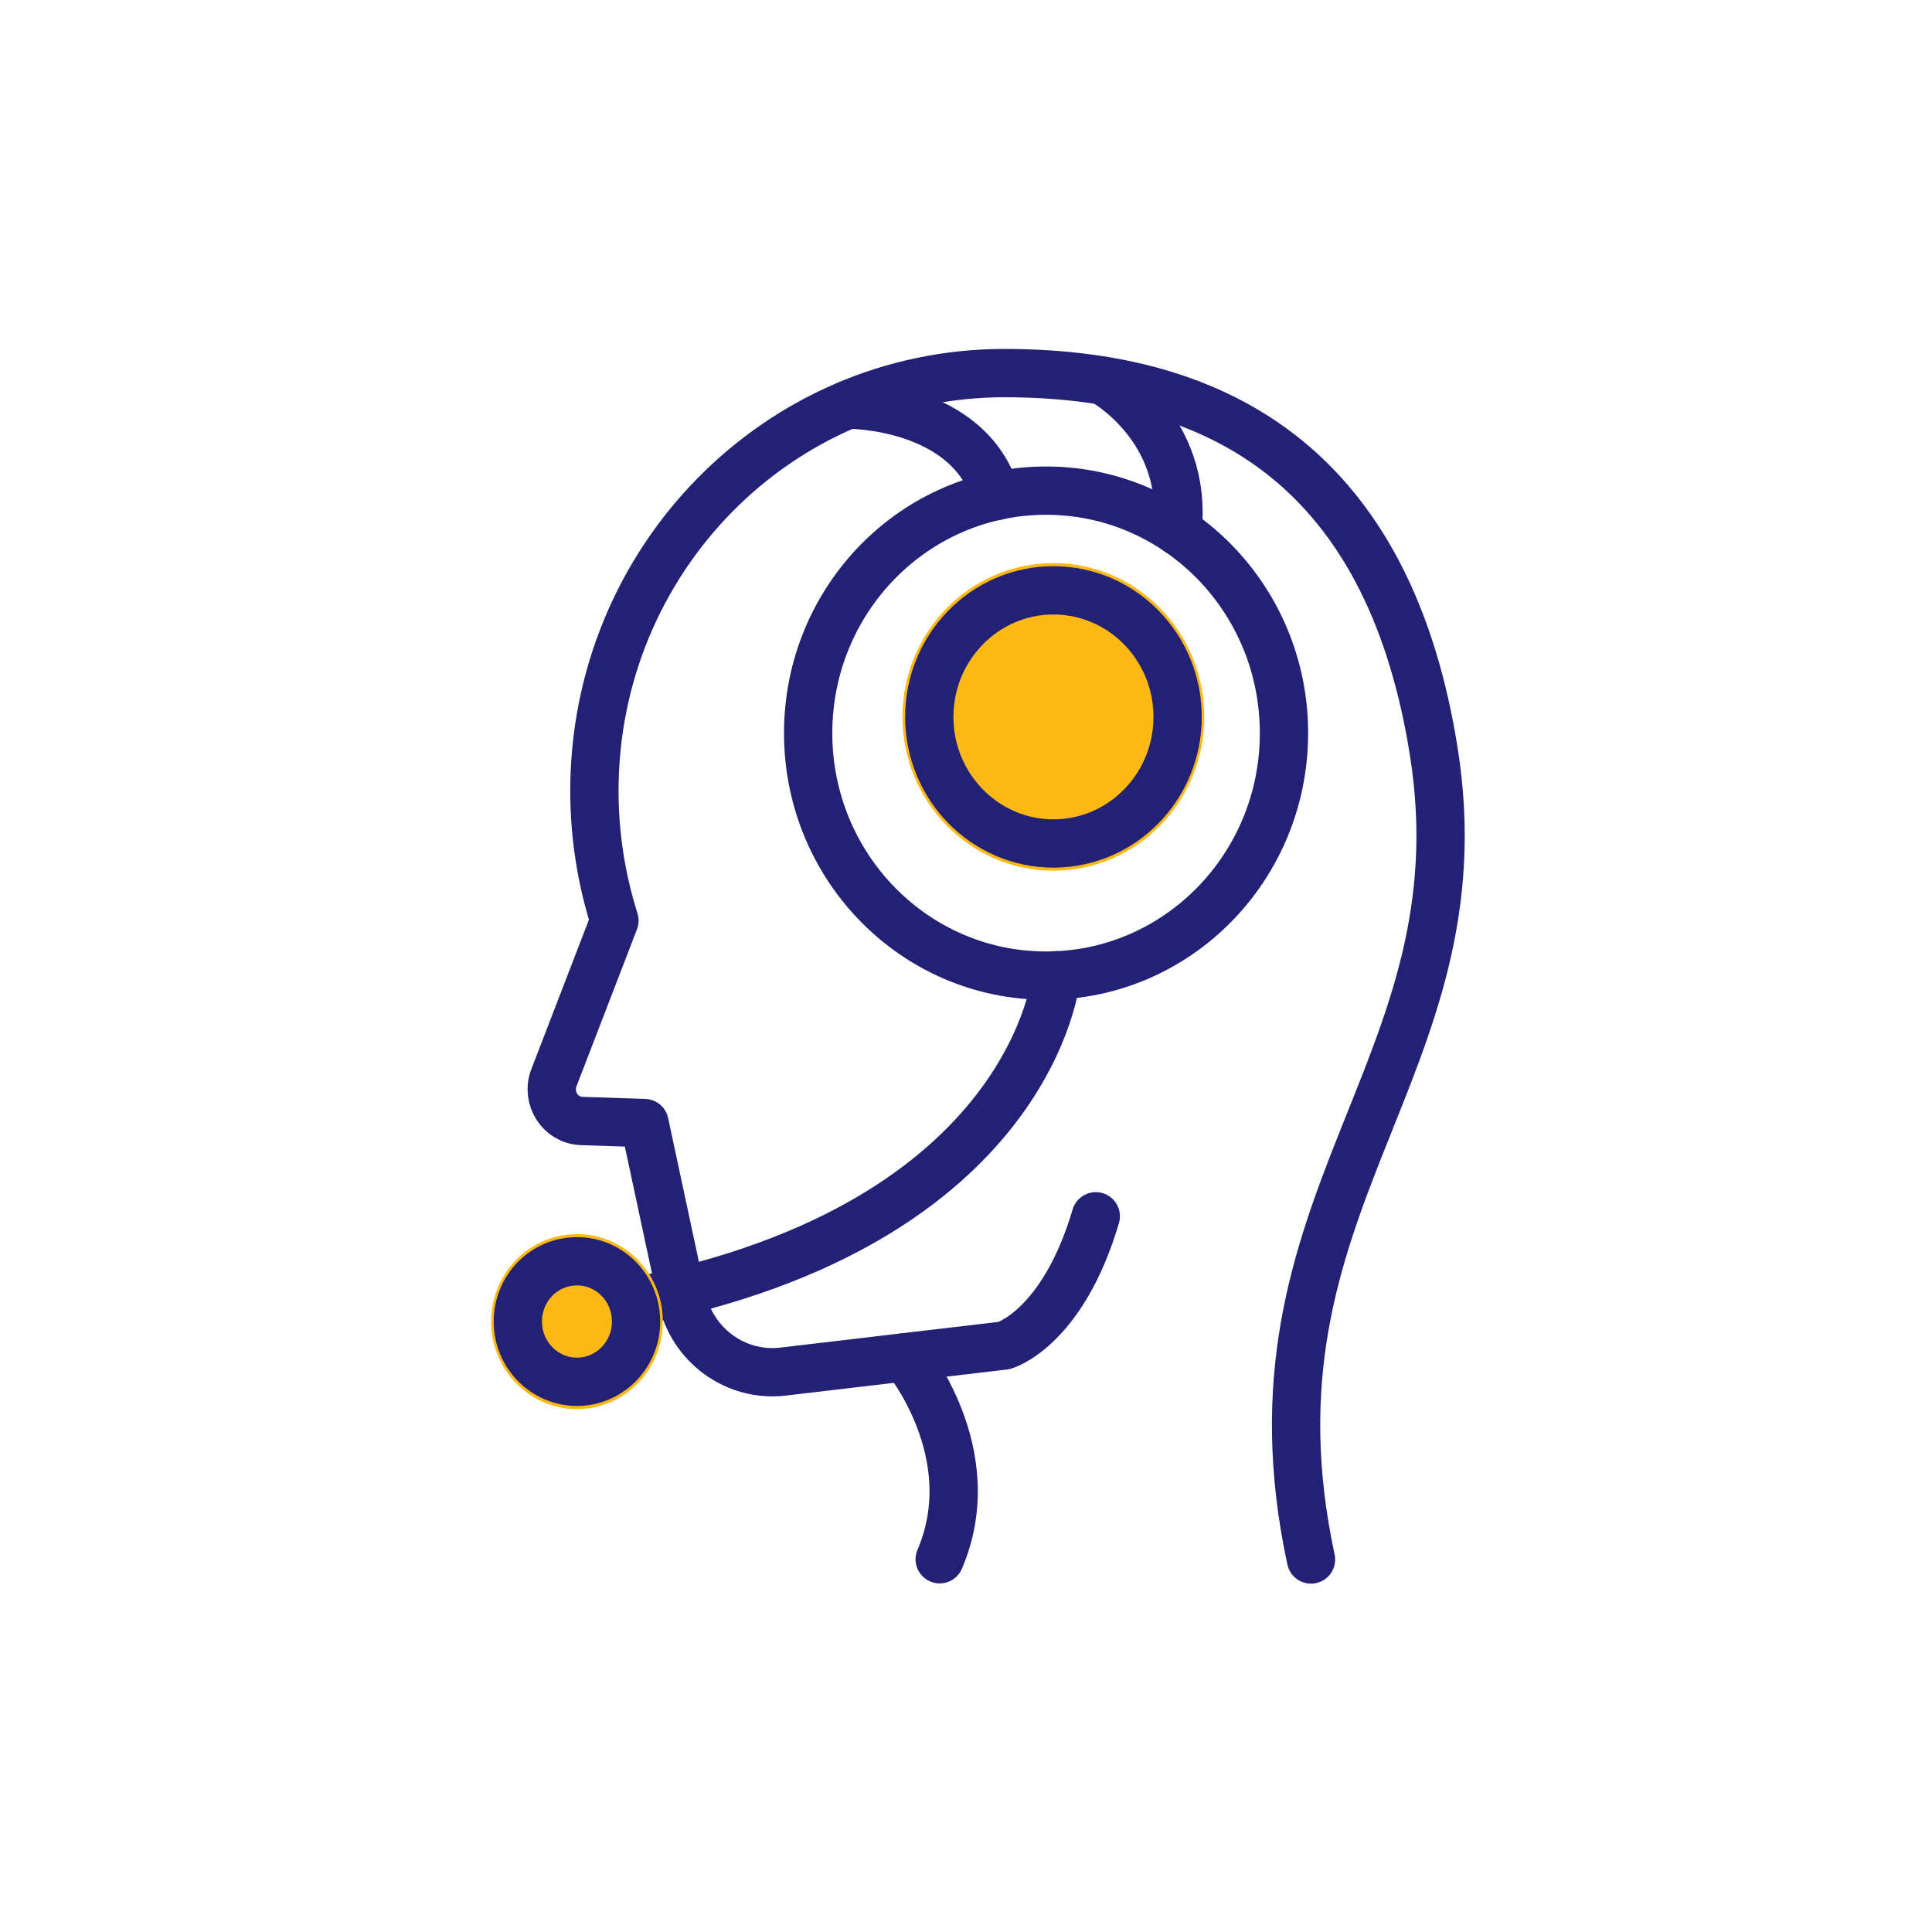 <?xml version="1.0" encoding="UTF-8"?>
<!-- Generated by Pixelmator Pro 3.4.1 -->
<svg width="80" height="80" viewBox="0 0 80 80" xmlns="http://www.w3.org/2000/svg">
    <path id="Path" fill="#ededf9" stroke="none" visibility="hidden" d="M 40 0 L 40 0 C 62.091 0 80 17.909 80 40 L 80 40 C 80 62.091 62.091 80 40 80 L 40 80 C 17.909 80 0 62.091 0 40 L 0 40 C -0 17.909 17.909 0 40 0 Z"/>
    <path id="path1" fill="none" stroke="#232176" stroke-width="2" stroke-linecap="round" stroke-linejoin="round" d="M 54.286 64.575 C 51.084 49.69 61.469 44.286 59.368 31.111 C 57.64 20.241 51.414 15.449 41.588 15.449 C 32.211 15.449 24.613 23.194 24.613 32.751 C 24.613 34.624 24.909 36.429 25.443 38.121 L 22.935 44.631 C 22.614 45.477 23.206 46.392 24.087 46.418 L 26.688 46.504 L 28.238 53.748 C 28.653 55.708 30.466 57.02 32.414 56.796 L 41.579 55.716 C 41.579 55.716 43.994 55.035 45.374 50.364"/>
    <path id="path2" fill="none" stroke="#232176" stroke-width="2" stroke-linecap="round" stroke-linejoin="round" d="M 37.48 56.199 C 37.48 56.199 40.792 60.171 38.911 64.565"/>
    <path id="path3" fill="none" stroke="#232176" stroke-width="2" stroke-linecap="round" stroke-linejoin="round" d="M 43.315 40.398 C 48.756 40.398 53.167 35.903 53.167 30.357 C 53.167 24.812 48.756 20.316 43.315 20.316 C 37.874 20.316 33.464 24.812 33.464 30.357 C 33.464 35.903 37.874 40.398 43.315 40.398 Z"/>
    <path id="path4" fill="none" stroke="#232176" stroke-width="2" stroke-linecap="round" stroke-linejoin="round" d="M 35.124 16.754 C 35.124 16.754 40.147 16.728 41.248 20.544"/>
    <path id="path5" fill="none" stroke="#232176" stroke-width="2" stroke-linecap="round" stroke-linejoin="round" d="M 45.679 15.77 C 45.679 15.77 49.228 17.712 48.754 21.986"/>
    <path id="path6" fill="none" stroke="#232176" stroke-width="2" stroke-linecap="round" stroke-linejoin="round" d="M 43.746 40.383 C 43.746 40.383 42.865 50.683 26.212 53.912"/>
    <path id="path7" fill="#fdb913" stroke="none" d="M 20.337 54.724 C 20.337 52.72 21.925 51.102 23.891 51.102 C 25.858 51.102 27.446 52.72 27.446 54.724 C 27.446 56.717 25.86 58.347 23.891 58.347 C 21.936 58.347 20.337 56.731 20.337 54.724 Z"/>
    <path id="path8" fill="none" stroke="#232176" stroke-width="2" stroke-linecap="round" stroke-linejoin="round" d="M 26.338 54.722 C 26.338 56.094 25.246 57.217 23.89 57.217 C 22.544 57.217 21.442 56.103 21.442 54.722 C 21.442 53.34 22.535 52.227 23.89 52.227 C 25.246 52.227 26.338 53.34 26.338 54.722 Z"/>
    <path id="path9" fill="#fdb913" fill-rule="evenodd" stroke="none" d="M 37.37 29.685 C 37.37 26.17 40.169 23.316 43.618 23.316 C 47.067 23.316 49.866 26.17 49.866 29.685 C 49.866 33.2 47.067 36.053 43.618 36.053 C 40.169 36.053 37.37 33.2 37.37 29.685 Z"/>
    <path id="path10" fill="none" stroke="#232176" stroke-width="2" stroke-linecap="round" stroke-linejoin="round" d="M 48.763 29.686 C 48.763 32.578 46.459 34.927 43.621 34.927 C 40.784 34.927 38.48 32.578 38.48 29.686 C 38.48 26.794 40.784 24.445 43.621 24.445 C 46.459 24.445 48.763 26.794 48.763 29.686 Z"/>
</svg>
